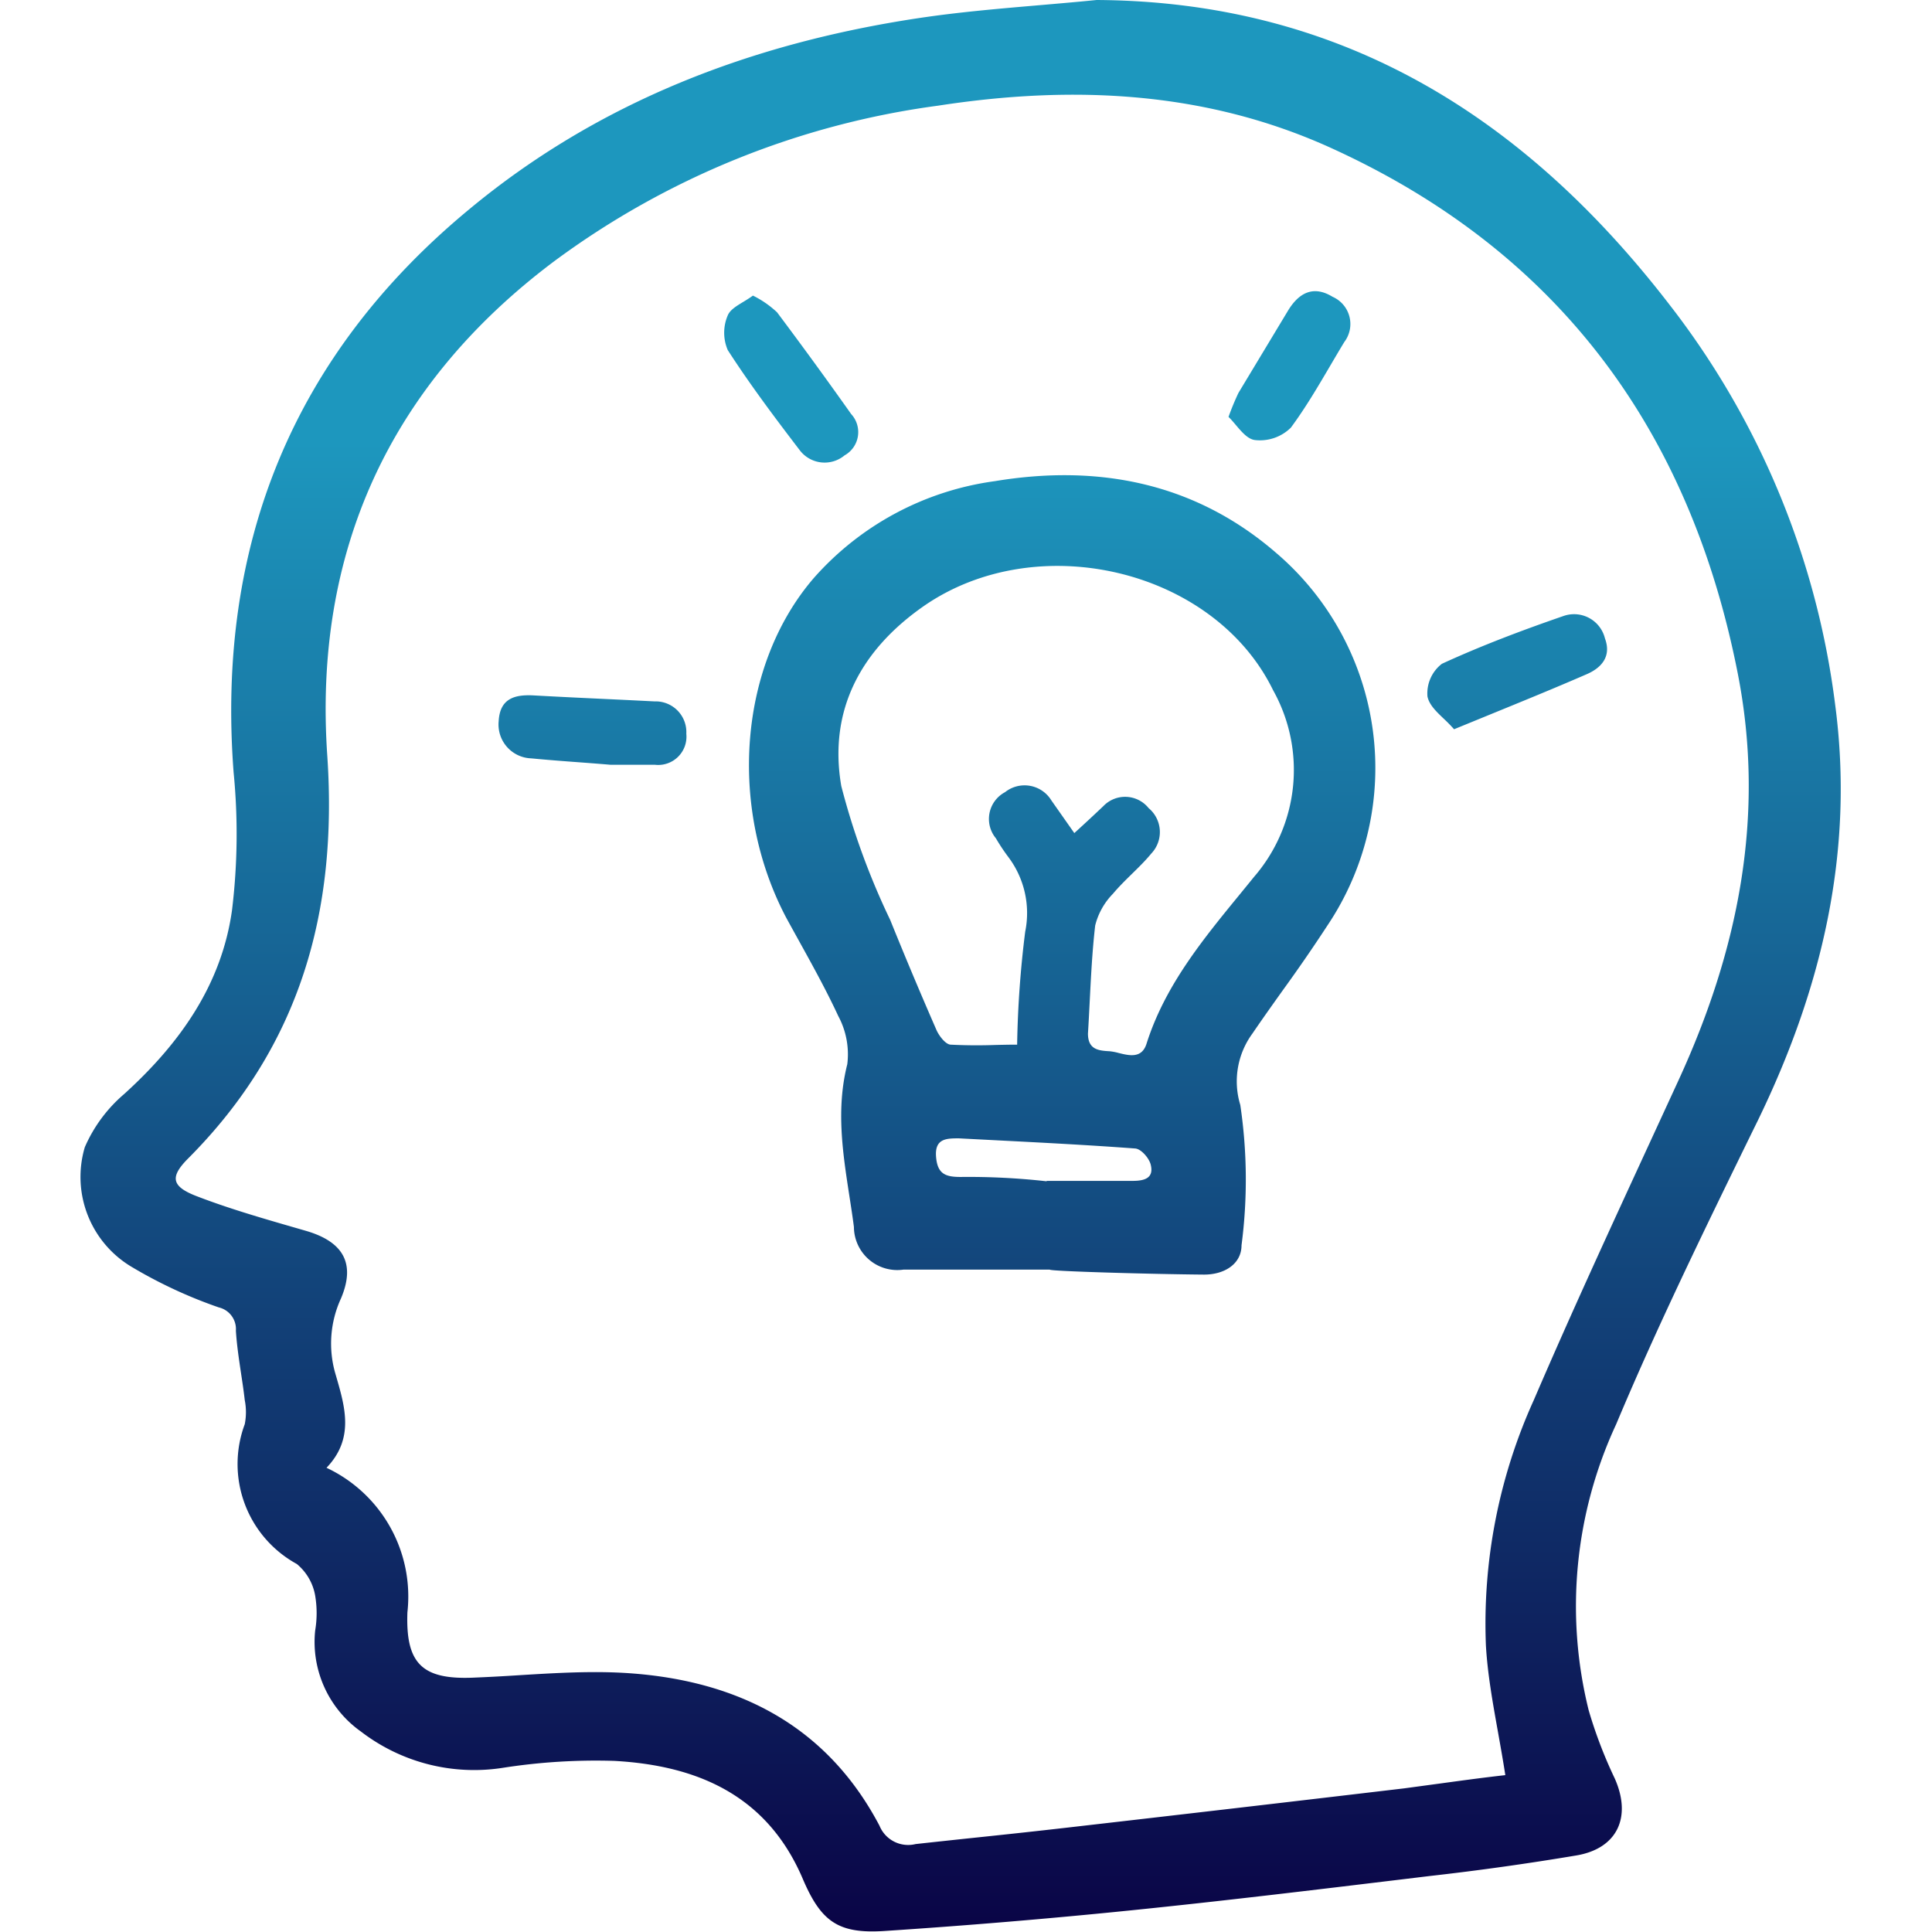 <svg xmlns="http://www.w3.org/2000/svg" width="72" height="72" fill="none"><path fill-rule="evenodd" clip-rule="evenodd" d="M62.306 11.47C56.914 4.422 50.06.053 40.868 0c-.719.072-1.439.134-2.16.196-1.499.129-2.997.257-4.478.48-6.185.932-11.893 3.093-16.754 7.132-6.57 5.438-9.416 12.515-8.77 20.977a23.485 23.485 0 0 1-.061 5.146c-.392 2.777-1.946 4.961-4.015 6.838a5.461 5.461 0 0 0-1.47 1.985 3.9 3.9 0 0 0 1.777 4.477 17.482 17.482 0 0 0 3.216 1.492.83.83 0 0 1 .638.87c.033.525.112 1.048.19 1.574.051.335.102.671.14 1.01a2.31 2.31 0 0 1 0 .9 4.246 4.246 0 0 0 1.94 5.208c.36.298.604.715.684 1.177.073.432.073.874 0 1.307a4.093 4.093 0 0 0 1.708 3.762 6.923 6.923 0 0 0 5.315 1.346 22.453 22.453 0 0 1 4.123-.254c3.092.17 5.677 1.277 7.008 4.354.692 1.638 1.33 2.1 3.077 1.984 3.046-.2 6.107-.456 9.184-.769 3.398-.346 6.802-.757 10.2-1.167l.908-.11a102.27 102.27 0 0 0 5.485-.769c1.53-.261 2.061-1.438 1.423-2.87a16.922 16.922 0 0 1-.97-2.537 16.093 16.093 0 0 1 1.024-10.662c1.55-3.693 3.307-7.286 5.065-10.883l.22-.448c2.384-4.907 3.6-10.023 2.876-15.485a30.5 30.5 0 0 0-6.085-14.792Zm-6.483 53.065c.093.523.19 1.06.276 1.619-.824.092-1.671.208-2.511.323h-.003l-1.255.17c-4.2.497-8.4.986-12.6 1.468a316.86 316.86 0 0 1-3.205.35c-.801.084-1.602.17-2.403.258a1.154 1.154 0 0 1-1.346-.684c-1.977-3.754-5.3-5.408-9.354-5.685-1.349-.091-2.735-.006-4.09.077a71.58 71.58 0 0 1-1.733.092c-1.885.07-2.485-.546-2.416-2.438a5.3 5.3 0 0 0-3.015-5.385c1.034-1.078.698-2.24.364-3.392l-.049-.17a4.023 4.023 0 0 1 .223-2.746c.562-1.323.07-2.123-1.307-2.523l-.443-.128h-.001c-1.23-.356-2.46-.712-3.649-1.172-.946-.369-.969-.73-.261-1.43 4.146-4.178 5.538-9.178 5.154-14.947-.531-7.6 2.308-13.846 8.461-18.461a30.915 30.915 0 0 1 14.3-5.793c4.993-.769 9.908-.553 14.562 1.539 8.5 3.838 13.446 10.5 15.238 19.615 1.046 5.316.016 10.339-2.215 15.185l-1.08 2.344c-1.463 3.174-2.928 6.352-4.305 9.556a20.17 20.17 0 0 0-1.784 9.154c.062 1.054.249 2.098.447 3.204ZM33.66 47.315h5.462c0 .062 3.846.17 5.73.185.793.008 1.416-.407 1.416-1.092a18.885 18.885 0 0 0-.046-5.23 3.015 3.015 0 0 1 .453-2.662c.37-.543.751-1.078 1.133-1.614a59.797 59.797 0 0 0 1.66-2.41A10.539 10.539 0 0 0 47.553 20.6c-3.023-2.615-6.63-3.307-10.476-2.669a10.962 10.962 0 0 0-6.747 3.608c-2.792 3.238-3.207 8.53-1.03 12.661.148.272.3.545.452.821.514.929 1.041 1.88 1.486 2.84.297.551.415 1.18.338 1.8-.422 1.665-.172 3.285.077 4.903.06.386.12.773.17 1.16a1.616 1.616 0 0 0 1.838 1.592Zm7.47-17.284c-.316.3-.67.63-1.085 1.008l-.008.008-.854-1.216a1.17 1.17 0 0 0-1.73-.308 1.13 1.13 0 0 0-.34 1.716c.143.245.3.481.47.707a3.47 3.47 0 0 1 .623 2.777 38.375 38.375 0 0 0-.3 4.208c-.27 0-.543.006-.817.012a19.31 19.31 0 0 1-1.667-.012c-.185-.015-.416-.315-.516-.53a160.056 160.056 0 0 1-1.73-4.116 27.256 27.256 0 0 1-1.824-4.992c-.484-2.816.724-5.07 3.077-6.708 4.246-2.939 10.823-1.362 13.016 3.138a6.092 6.092 0 0 1-.716 6.962c-.172.214-.347.426-.52.639l-.002.002c-1.399 1.709-2.794 3.413-3.478 5.567-.175.561-.64.447-1.035.35a2.009 2.009 0 0 0-.342-.066c-.415-.023-.807-.061-.807-.661.026-.409.046-.82.067-1.23.048-.934.095-1.869.202-2.793.11-.447.34-.856.662-1.185.218-.26.46-.498.703-.736.252-.247.504-.493.727-.764a1.161 1.161 0 0 0-.1-1.692 1.123 1.123 0 0 0-1.677-.085Zm1.076 13.977h-3.2v.015a26.115 26.115 0 0 0-3.2-.161c-.561 0-.877-.1-.923-.77-.046-.669.4-.669.854-.669l1.309.068c1.756.09 3.51.18 5.26.31.216.015.516.353.577.6.13.515-.246.607-.677.607Zm11.596-17.226c-.281-.269-.542-.518-.605-.828a1.393 1.393 0 0 1 .538-1.216c1.47-.676 3-1.253 4.539-1.784a1.185 1.185 0 0 1 1.538.838c.246.662-.115 1.093-.692 1.339-1.195.52-2.422 1.02-3.753 1.564l-1.178.482a5.786 5.786 0 0 0-.387-.395ZM21.605 28.41c.398.03.781.059 1.14.09H24.4a1.054 1.054 0 0 0 1.177-1.154 1.145 1.145 0 0 0-1.185-1.207c-.6-.031-1.2-.06-1.8-.088-.9-.042-1.8-.085-2.7-.135-.715-.039-1.262.115-1.308.961a1.262 1.262 0 0 0 1.216 1.385c.611.059 1.223.105 1.805.148Zm6.454-17.394c.33.162.632.372.9.623a170.731 170.731 0 0 1 2.762 3.792.992.992 0 0 1-.246 1.539 1.162 1.162 0 0 1-1.677-.2c-.93-1.216-1.854-2.447-2.677-3.724a1.639 1.639 0 0 1 0-1.292c.084-.204.32-.347.577-.503.12-.073.246-.15.361-.235Zm18.093 3.629a9.933 9.933 0 0 0-.369.892c.092.087.182.194.274.303.219.258.446.526.71.559a1.638 1.638 0 0 0 1.34-.462c.542-.733 1.004-1.52 1.467-2.308.173-.295.346-.59.525-.884a1.108 1.108 0 0 0-.439-1.685c-.715-.438-1.254-.146-1.654.508l-1.854 3.077Z" fill="url(#a)"></path><defs><linearGradient id="a" x1="35.799" y1="0" x2="35.799" y2="71.978" gradientUnits="userSpaceOnUse"><stop offset=".229" stop-color="#1D97BE"></stop><stop offset="1" stop-color="#0A0446"></stop></linearGradient></defs></svg>